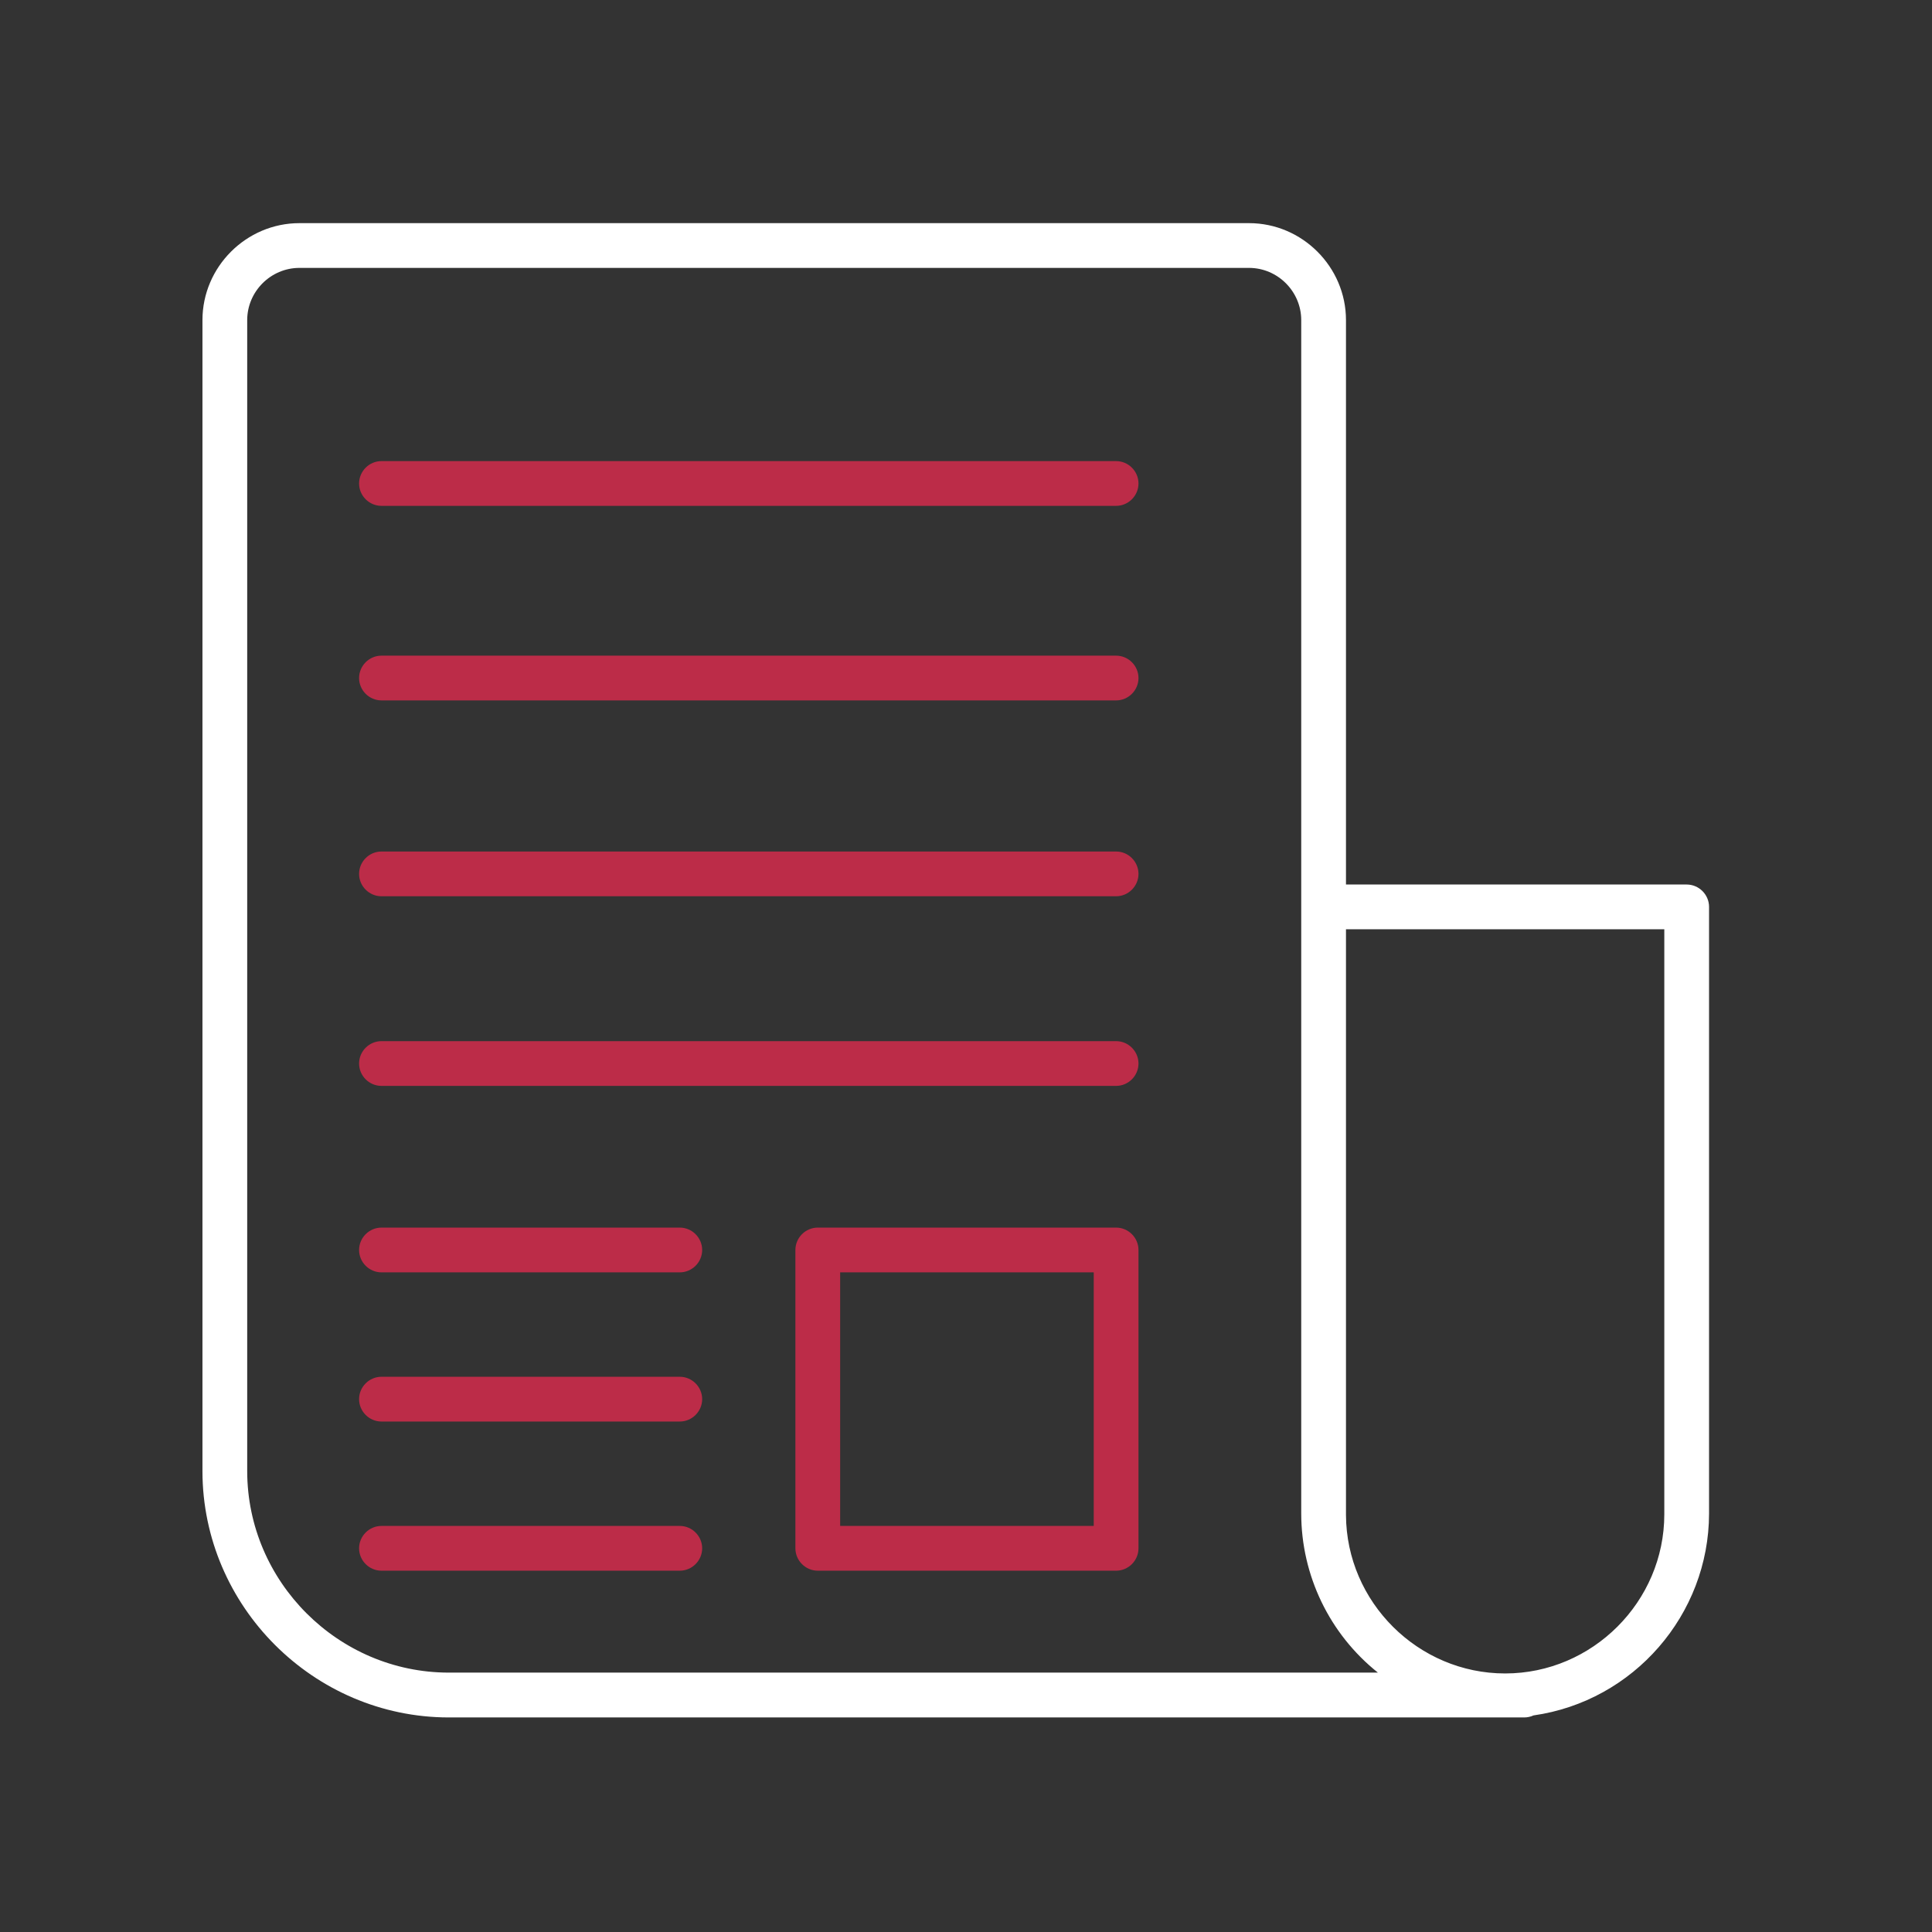 <?xml version="1.0" encoding="UTF-8" standalone="no"?>
<!DOCTYPE svg PUBLIC "-//W3C//DTD SVG 1.1//EN" "http://www.w3.org/Graphics/SVG/1.1/DTD/svg11.dtd">
<svg width="100%" height="100%" viewBox="0 0 86 86" version="1.1" xmlns="http://www.w3.org/2000/svg" xmlns:xlink="http://www.w3.org/1999/xlink" xml:space="preserve" xmlns:serif="http://www.serif.com/" style="fill-rule:evenodd;clip-rule:evenodd;stroke-linejoin:round;stroke-miterlimit:2;">
    <rect x="0" y="0" width="86" height="86" fill="#333333" stroke="none"/>
    <g transform="matrix(1,0,0,1,-1121,-3782)">
        <g transform="matrix(1,0,0,1,-0.456,0.191)">
            <g id="PICTO_Article" transform="matrix(0.166,0,0,0.166,1164,3825)">
                <g transform="matrix(1,0,0,1,-256,-256)">
                    <path d="M408.44,456.35C409.296,456.349 410.141,456.165 410.92,455.81C437.775,452.006 457.961,428.794 458,401.67L458,239C458,235.708 455.292,233 452,233L360.64,233L360.64,81.65C360.64,67.387 348.903,55.65 334.64,55.65L80,55.65C65.737,55.65 54,67.387 54,81.65L54,390.35C54.044,426.54 83.81,456.306 120,456.35L408.44,456.35ZM446,401.67C446,401.738 446,401.807 446,401.875C446,425.289 426.734,444.555 403.32,444.555C379.984,444.555 360.752,425.416 360.64,402.08L360.64,245L446,245L446,401.67ZM66,390.35L66,81.65C66,73.97 72.32,67.65 80,67.65L334.64,67.65C342.32,67.65 348.64,73.97 348.64,81.65L348.64,401.65C348.643,418.253 356.219,433.979 369.2,444.33L120,444.33C90.396,444.297 66.044,419.954 66,390.35Z" style="fill:white;fill-rule:nonzero;"/>
                    <path d="M299,325L219,325C215.708,325 213,327.708 213,331L213,411C213,414.292 215.708,417 219,417L299,417C302.292,417 305,414.292 305,411L305,331C305,327.708 302.292,325 299,325ZM293,405L225,405L225,337L293,337L293,405Z" style="fill:rgb(188,44,72);fill-rule:nonzero;"/>
                    <path d="M299,171.63L102,171.63C98.708,171.63 96,174.338 96,177.63C96,180.922 98.708,183.63 102,183.63L299,183.63C302.292,183.63 305,180.922 305,177.63C305,174.338 302.292,171.63 299,171.63Z" style="fill:rgb(188,44,72);fill-rule:nonzero;"/>
                    <path d="M299,119.46L102,119.46C98.708,119.46 96,122.168 96,125.46C96,128.752 98.708,131.46 102,131.46L299,131.46C302.292,131.46 305,128.752 305,125.46C305,122.168 302.292,119.46 299,119.46Z" style="fill:rgb(188,44,72);fill-rule:nonzero;"/>
                    <path d="M299,275L102,275C98.708,275 96,277.708 96,281C96,284.292 98.708,287 102,287L299,287C302.292,287 305,284.292 305,281C305,277.708 302.292,275 299,275Z" style="fill:rgb(188,44,72);fill-rule:nonzero;"/>
                    <path d="M182,405L102,405C98.708,405 96,407.708 96,411C96,414.292 98.708,417 102,417L182,417C185.292,417 188,414.292 188,411C188,407.708 185.292,405 182,405Z" style="fill:rgb(188,44,72);fill-rule:nonzero;"/>
                    <path d="M182,325L102,325C98.708,325 96,327.708 96,331C96,334.292 98.708,337 102,337L182,337C185.292,337 188,334.292 188,331C188,327.708 185.292,325 182,325Z" style="fill:rgb(188,44,72);fill-rule:nonzero;"/>
                    <path d="M182,365L102,365C98.708,365 96,367.708 96,371C96,374.292 98.708,377 102,377L182,377C185.292,377 188,374.292 188,371C188,367.708 185.292,365 182,365Z" style="fill:rgb(188,44,72);fill-rule:nonzero;"/>
                    <path d="M299,224.15L102,224.15C98.708,224.15 96,226.858 96,230.15C96,233.442 98.708,236.15 102,236.15L299,236.15C302.292,236.15 305,233.442 305,230.15C305,226.858 302.292,224.15 299,224.15Z" style="fill:rgb(188,44,72);fill-rule:nonzero;"/>
                </g>
            </g>
        </g>
    </g>
</svg>
